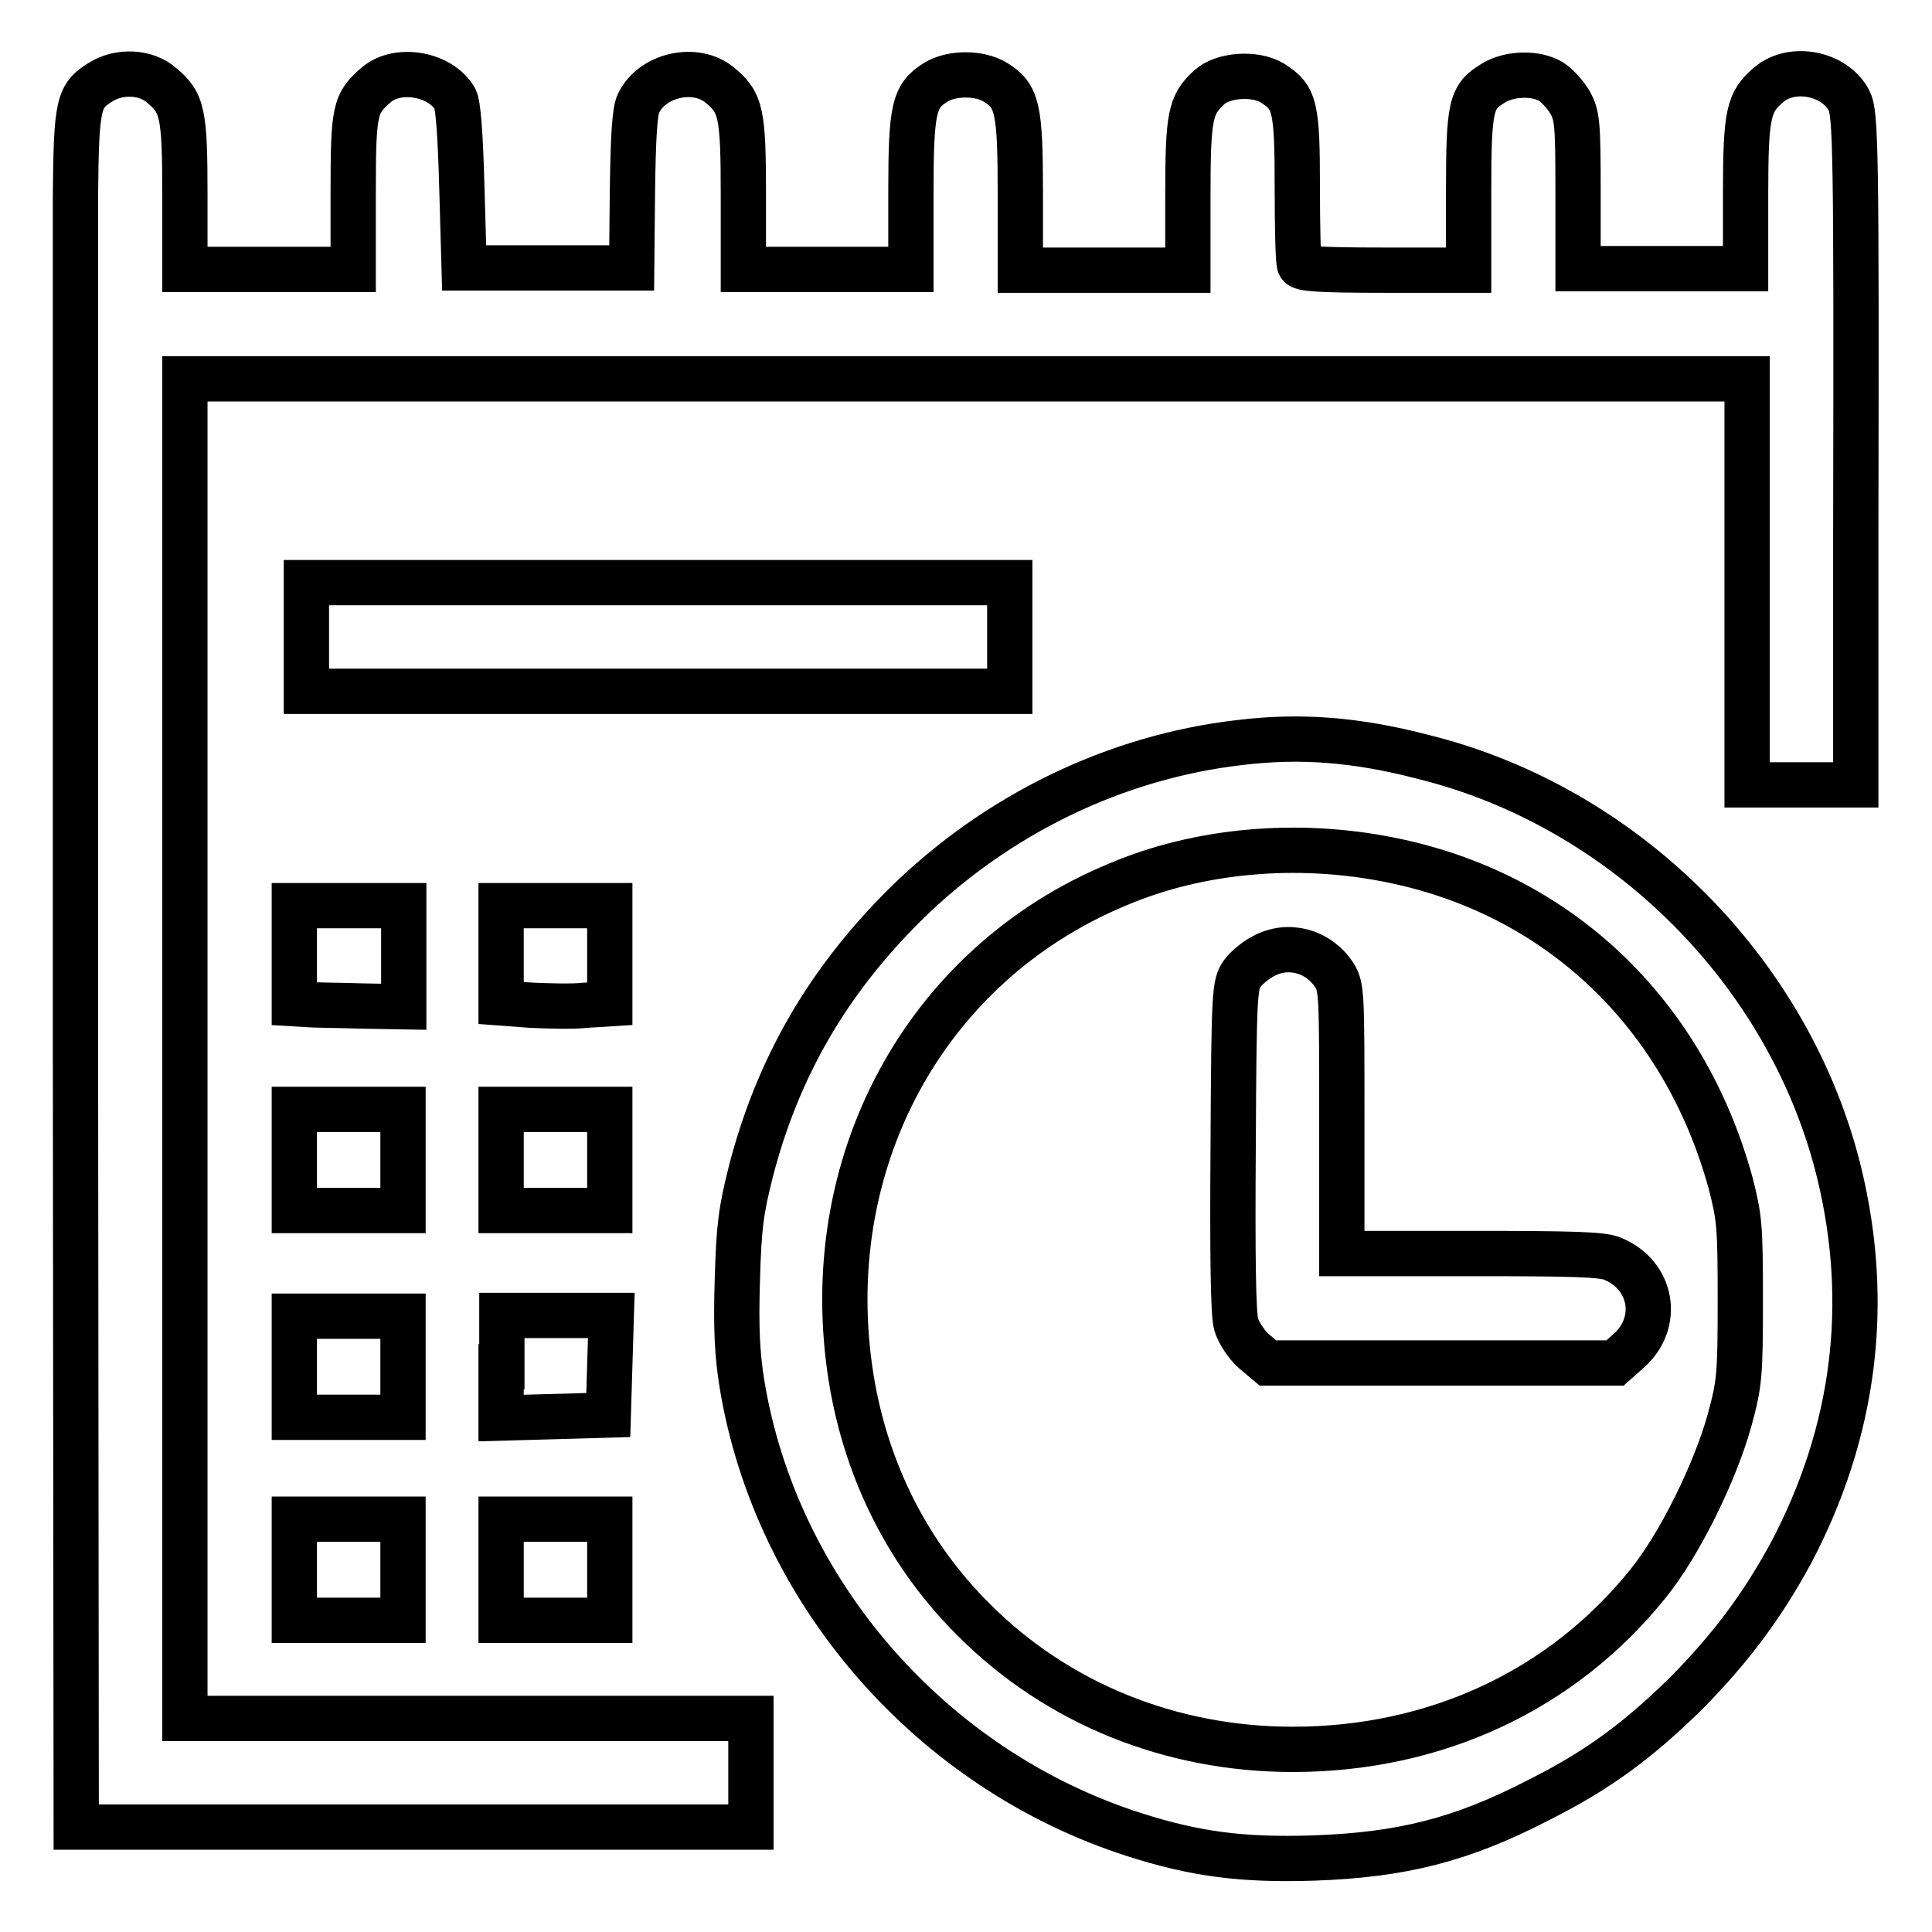<?xml version="1.0" encoding="utf-8"?>
<!-- Svg Vector Icons : http://www.onlinewebfonts.com/icon -->
<!DOCTYPE svg PUBLIC "-//W3C//DTD SVG 1.1//EN" "http://www.w3.org/Graphics/SVG/1.1/DTD/svg11.dtd">
<svg version="1.1" xmlns="http://www.w3.org/2000/svg" xmlns:xlink="http://www.w3.org/1999/xlink" x="0px" y="0px" viewBox="0 0 256 256" enable-background="new 0 0 256 256" xml:space="preserve">
<g><g><g><path stroke-width="6" fill-opacity="0" stroke="#000000"  d="M13.3,10.9c-2.9,1.8-3.2,2.8-3.3,15.1C10,32.1,10,83.2,10,139.5l0.1,102.6h44.7h44.7v-7.2v-7.2H62H24.5v-88.7V50.2H128h103.5v26.9V104h7.2h7.2l0-33.3c0.1-51.1,0-55.7-0.9-57.4c-1.9-3.6-7.5-4.7-10.6-2.1c-2.7,2.3-3.1,3.7-3.1,14.6v9.8h-11.1h-11.1V25.6c0-9.4-0.1-10.3-1.1-12.1c-0.6-1-1.8-2.3-2.5-2.7c-2-1.2-5.5-1.1-7.6,0.2c-3,1.8-3.3,2.9-3.3,14.5v10.3h-11.1c-9.1,0-11.1-0.2-11.3-0.7c-0.2-0.4-0.3-5.1-0.3-10.3c0-10.7-0.3-11.9-3.3-13.8c-2.3-1.4-6.6-1.1-8.4,0.6c-2.5,2.3-2.8,3.8-2.8,14.4v9.8h-11.1h-11.1V25.6c0-11.3-0.4-12.9-3.3-14.7c-2.1-1.3-5.8-1.3-7.9,0c-2.9,1.8-3.3,3.4-3.3,14.7v10.1h-11.1H98.5v-9.8c0-10.9-0.3-12.3-3.1-14.6c-3.2-2.7-9-1.4-10.8,2.4c-0.5,1-0.7,4.4-0.8,11.6l-0.1,10.2H72.6H61.5l-0.3-10.6c-0.2-7.4-0.5-11-0.9-11.8c-1.9-3.3-7.5-4.3-10.4-1.9c-2.9,2.5-3.1,3.3-3.1,14.4v10.1H35.7H24.5v-9.8c0-10.9-0.3-12.3-3.1-14.6C19.4,9.5,15.8,9.3,13.3,10.9z"/><path stroke-width="6" fill-opacity="0" stroke="#000000"  d="M40.6,84.4v7.2h46.6h46.6v-7.2v-7.2H87.1H40.6V84.4z"/><path stroke-width="6" fill-opacity="0" stroke="#000000"  d="M164.2,98.4c-16.4,1.9-32.1,9.5-44.2,21.4c-10.2,10.1-16.9,21.5-20.5,35.4c-1.3,5.2-1.6,7.2-1.8,14.5c-0.2,6.4,0,9.8,0.6,13.6c4.5,27.6,25.1,51.2,52,59.8c8.1,2.6,14.4,3.4,23.7,3.1c11.7-0.4,19.7-2.4,29.9-7.7c7.8-3.9,13.2-7.9,19.6-14.2c5.9-6,10-11.5,13.8-18.5c8.5-16.1,10.6-33.1,6.4-50.4c-6.5-26.6-28.4-48.5-55.1-55.1C179.8,98,172.3,97.4,164.2,98.4z M184,113.9c22.4,4.4,39.1,20.3,45.3,42.8c1.2,4.7,1.3,5.7,1.3,15.6s-0.1,11-1.4,15.8c-1.9,6.9-6.6,16.5-10.8,21.7c-11.3,14.1-28.1,22-47.1,22c-16.2,0-31.2-6.1-42.2-17.1c-8.7-8.6-14.3-19.7-16.3-32c-4.6-28.4,9.7-54.9,35.3-65.5C158.9,112.6,171.9,111.5,184,113.9z"/><path stroke-width="6" fill-opacity="0" stroke="#000000"  d="M167.4,126.7c-1,0.5-2.3,1.6-2.8,2.3c-1,1.5-1.1,2.2-1.2,23c-0.1,14.3,0,22.2,0.4,23.5c0.3,1,1.3,2.6,2.3,3.5l1.9,1.6h23h23l1.8-1.6c4.2-3.7,3.2-10-2.1-12.2c-1.3-0.6-5.4-0.7-18.8-0.7h-17.1v-17.6c0-16.8,0-17.7-1-19.3C174.7,126,170.7,124.9,167.4,126.7z"/><path stroke-width="6" fill-opacity="0" stroke="#000000"  d="M39,126.5v6.5l1.7,0.1c0.9,0.1,4.1,0.1,7.2,0.2l5.6,0.1v-6.6V120h-7.2H39L39,126.5L39,126.5z"/><path stroke-width="6" fill-opacity="0" stroke="#000000"  d="M66.4,126.5v6.4l4,0.3c2.3,0.1,5.5,0.2,7.2,0l3.2-0.2v-6.4V120h-7.2h-7.2V126.5z"/><path stroke-width="6" fill-opacity="0" stroke="#000000"  d="M39,153.7v6.7h7.2h7.2v-6.7v-6.7h-7.2H39V153.7L39,153.7z"/><path stroke-width="6" fill-opacity="0" stroke="#000000"  d="M66.4,153.7v6.7h7.2h7.2v-6.7v-6.7h-7.2h-7.2L66.4,153.7L66.4,153.7z"/><path stroke-width="6" fill-opacity="0" stroke="#000000"  d="M39,181.1v6.7h7.2h7.2v-6.7v-6.7h-7.2H39V181.1L39,181.1z"/><path stroke-width="6" fill-opacity="0" stroke="#000000"  d="M66.4,181.1v6.8l7.1-0.2l7.1-0.2l0.2-6.6l0.2-6.6h-7.3h-7.2V181.1z"/><path stroke-width="6" fill-opacity="0" stroke="#000000"  d="M39,208v6.7h7.2h7.2V208v-6.7h-7.2H39V208L39,208z"/><path stroke-width="6" fill-opacity="0" stroke="#000000"  d="M66.4,208v6.7h7.2h7.2V208v-6.7h-7.2h-7.2L66.4,208L66.4,208z"/></g></g></g>
</svg>
